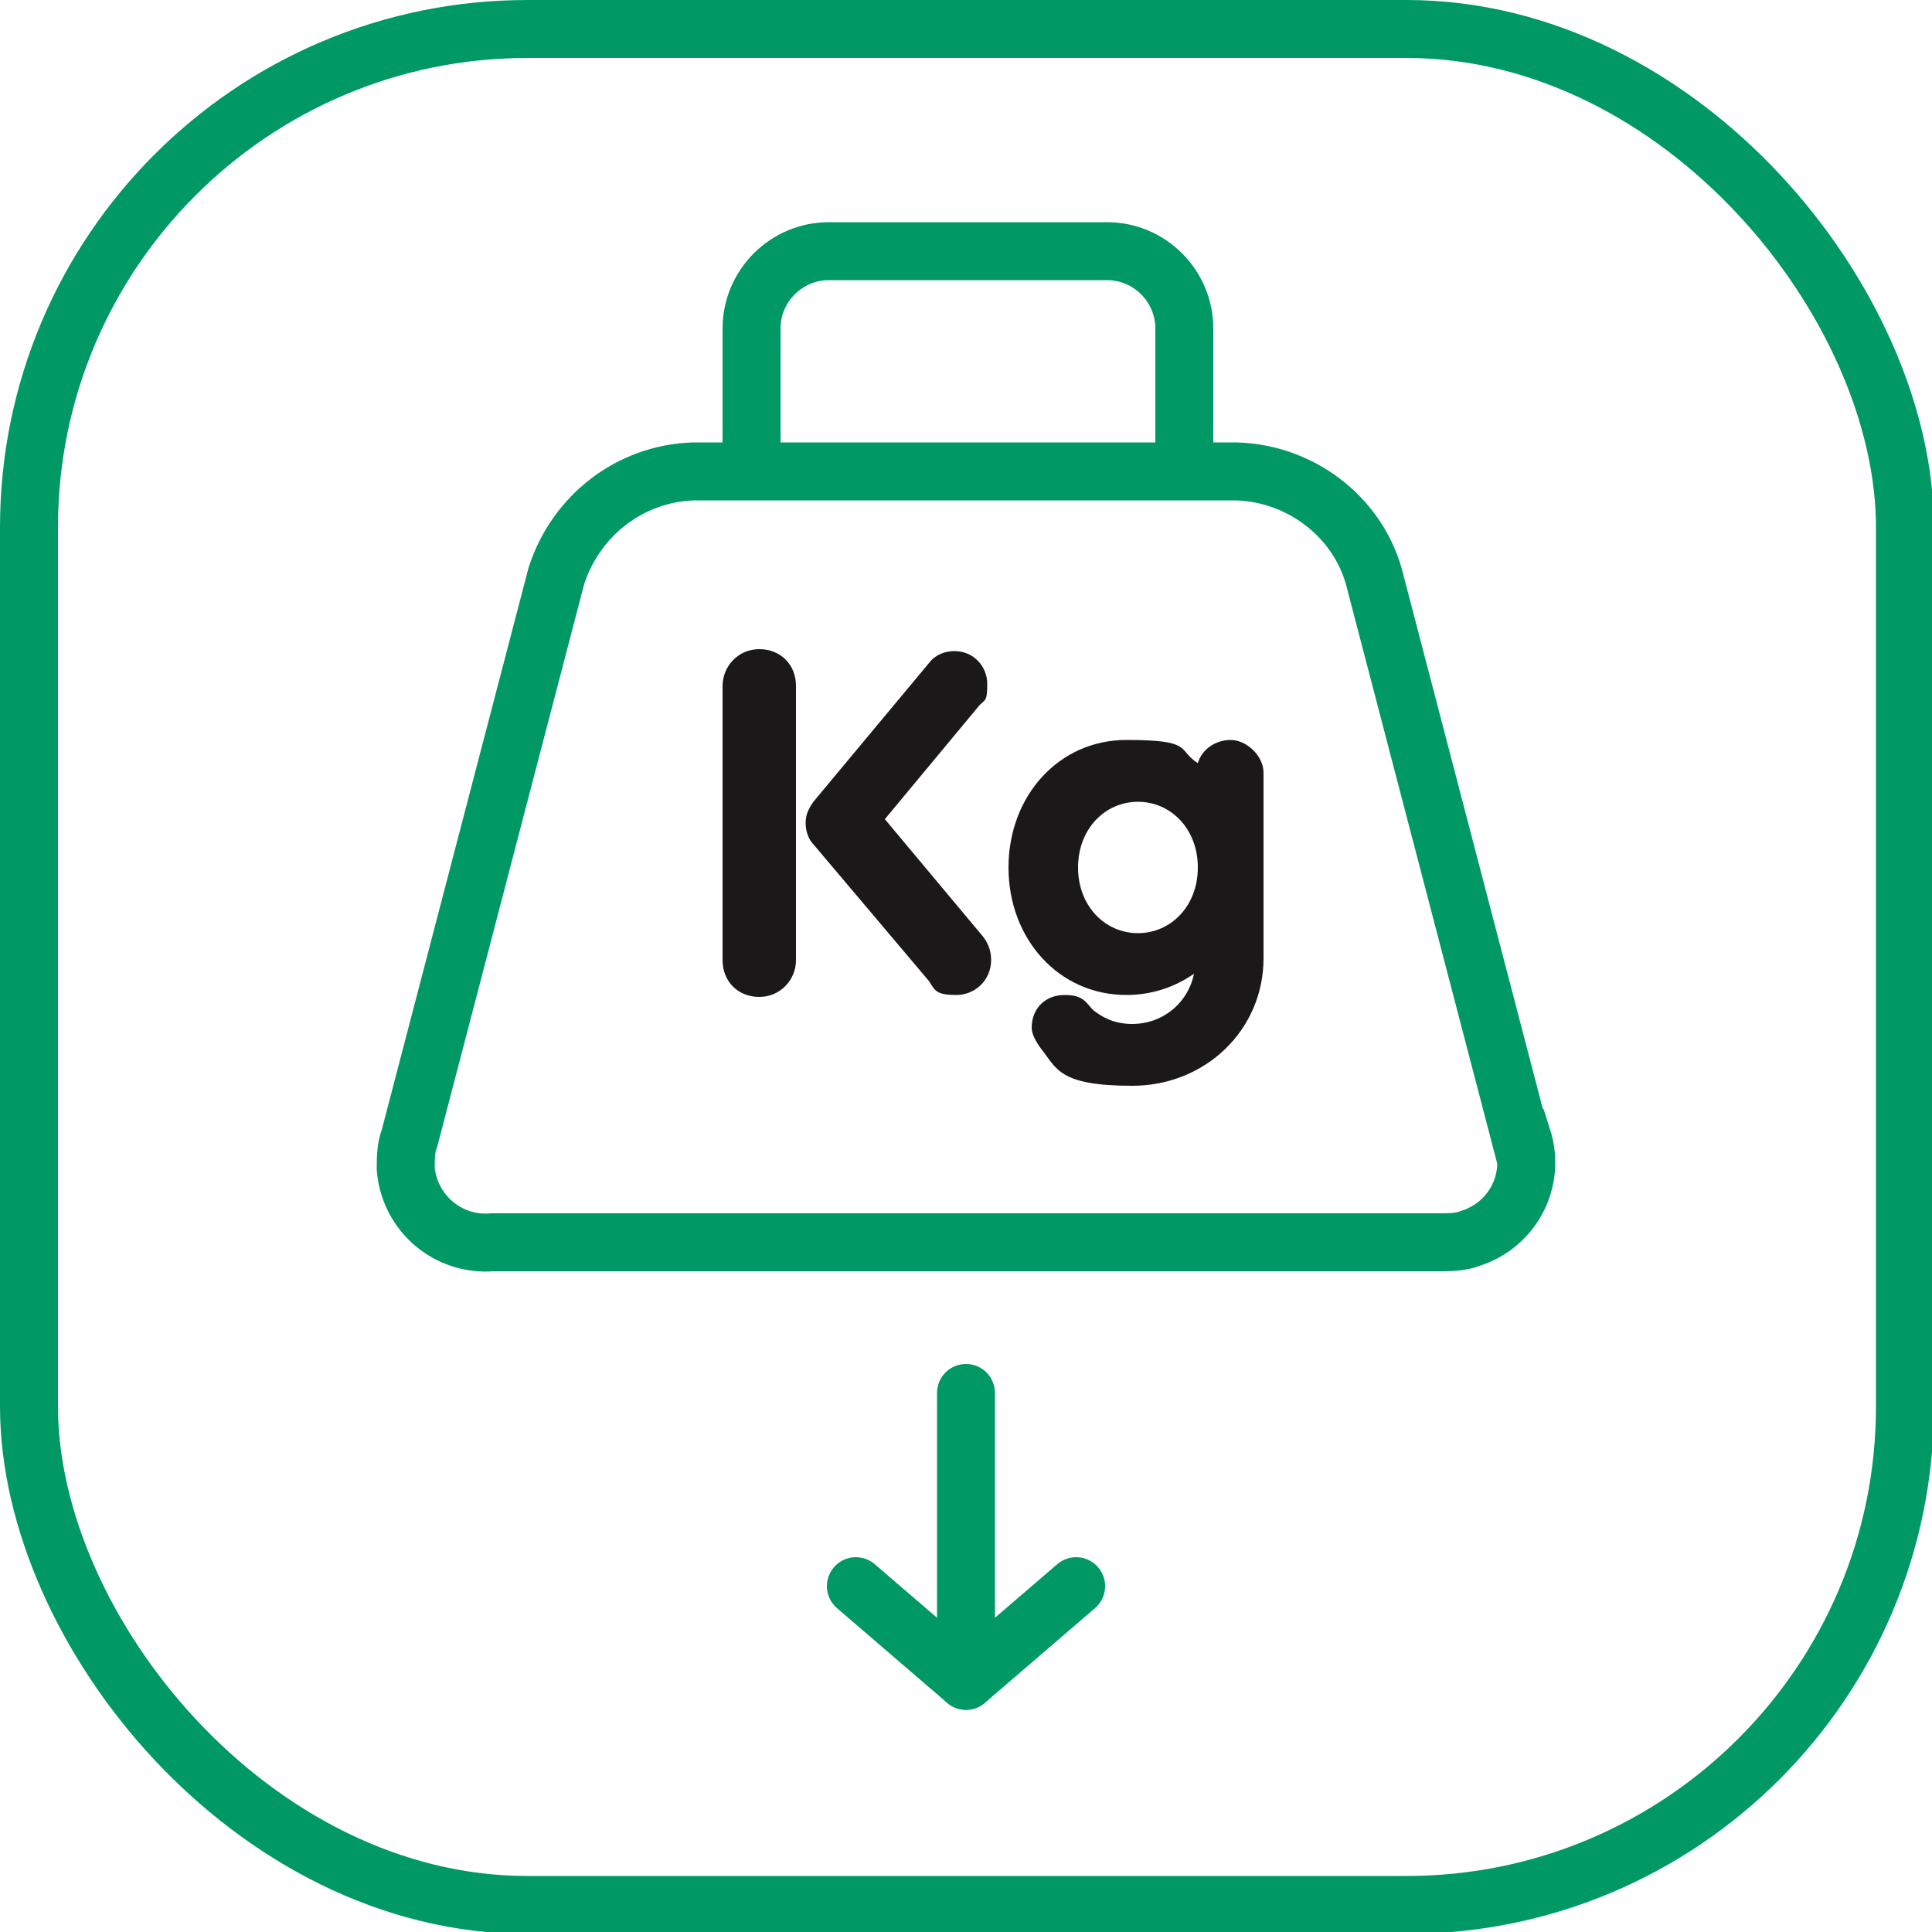 <?xml version="1.0" encoding="UTF-8"?>
<svg id="iko_kg" data-name="iko kg" xmlns="http://www.w3.org/2000/svg" xmlns:xlink="http://www.w3.org/1999/xlink" version="1.1" viewBox="0 0 100 100">
  <defs>
    <style>
      .cls-1 {
        stroke-linejoin: round;
      }

      .cls-1, .cls-2, .cls-3, .cls-4, .cls-5 {
        fill: none;
      }

      .cls-1, .cls-3, .cls-4, .cls-5 {
        stroke: #096;
      }

      .cls-1, .cls-4 {
        stroke-linecap: round;
      }

      .cls-1, .cls-4, .cls-5 {
        stroke-width: 3px;
      }

      .cls-6 {
        clip-path: url(#clippath);
      }

      .cls-2, .cls-7 {
        stroke-width: 0px;
      }

      .cls-3 {
        stroke-miterlimit: 10;
        stroke-width: 3px;
      }

      .cls-8 {
        clip-path: url(#clippath-1);
      }

      .cls-7 {
        fill: #1a1818;
      }

      .cls-9 {
        isolation: isolate;
      }
    </style>
    <clipPath id="clippath">
      <rect class="cls-2" width="100" height="100"/>
    </clipPath>
    <clipPath id="clippath-1">
      <rect class="cls-2" width="100" height="100"/>
    </clipPath>
  </defs>
  <g id="Group_1154" data-name="Group 1154">
    <g class="cls-6">
      <g id="Group_1153" data-name="Group 1153">
        <rect id="Rectangle_586" data-name="Rectangle 586" class="cls-5" x="1.5" y="1.5" width="97.1" height="97.1" rx="25.8" ry="25.8"/>
        <path id="Path_475" data-name="Path 475" class="cls-3" d="M61.3,24.3v-7.3c0-2.2-1.8-4-4-4h-14.4c-2.2,0-4,1.8-4,4v7.3M78.8,58.9c.7,2.2-.5,4.5-2.7,5.2-.5.2-1.1.2-1.6.2H25.5c-2.3.2-4.3-1.5-4.5-3.8,0-.5,0-1.1.2-1.6l7.6-29.1c1-3.1,3.8-5.3,7.1-5.4h28.1c3.3.1,6.2,2.3,7.1,5.4l7.6,29.1Z"/>
      </g>
    </g>
  </g>
  <g id="Kg" class="cls-9">
    <g class="cls-9">
      <path class="cls-7" d="M37.4,35.5c0-1,.8-1.9,1.9-1.9s1.9.8,1.9,1.9v14.2c0,1-.8,1.9-1.9,1.9s-1.9-.8-1.9-1.9v-14.2ZM42.1,43.7c-.2-.2-.4-.6-.4-1.1s.2-.8.4-1.1l6-7.2c.3-.4.8-.6,1.3-.6,1,0,1.7.8,1.7,1.7s-.1.8-.4,1.1l-4.9,5.9,5.1,6.1c.3.4.4.8.4,1.2,0,1-.8,1.8-1.8,1.8s-1.1-.2-1.4-.7l-6-7.1Z"/>
    </g>
    <g class="cls-9">
      <path class="cls-7" d="M52.2,44.9c0-3.7,2.6-6.6,6.1-6.6s2.6.5,3.7,1.2c.2-.7.9-1.2,1.7-1.2s1.7.8,1.7,1.7v9.6c0,3.7-3,6.6-6.8,6.6s-3.9-.9-4.7-1.9c-.3-.4-.5-.8-.5-1.1,0-1,.7-1.7,1.7-1.7s1.1.4,1.5.8c.4.3,1,.7,2,.7,1.6,0,2.9-1.1,3.2-2.6-1,.7-2.2,1.1-3.5,1.1-3.5,0-6.1-2.9-6.1-6.6ZM62,44.9h0c0-2-1.4-3.4-3.1-3.4s-3.1,1.4-3.1,3.4,1.4,3.4,3.1,3.4,3.1-1.4,3.1-3.4Z"/>
    </g>
  </g>
  <g id="Group_1156" data-name="Group 1156">
    <g class="cls-8">
      <g id="Group_1155" data-name="Group 1155">
        <line id="Line_23" data-name="Line 23" class="cls-4" x1="50" y1="72.1" x2="50" y2="87"/>
        <path id="Path_476" data-name="Path 476" class="cls-1" d="M55.7,82.1l-5.7,4.9-5.7-4.9"/>
      </g>
    </g>
  </g>
</svg>